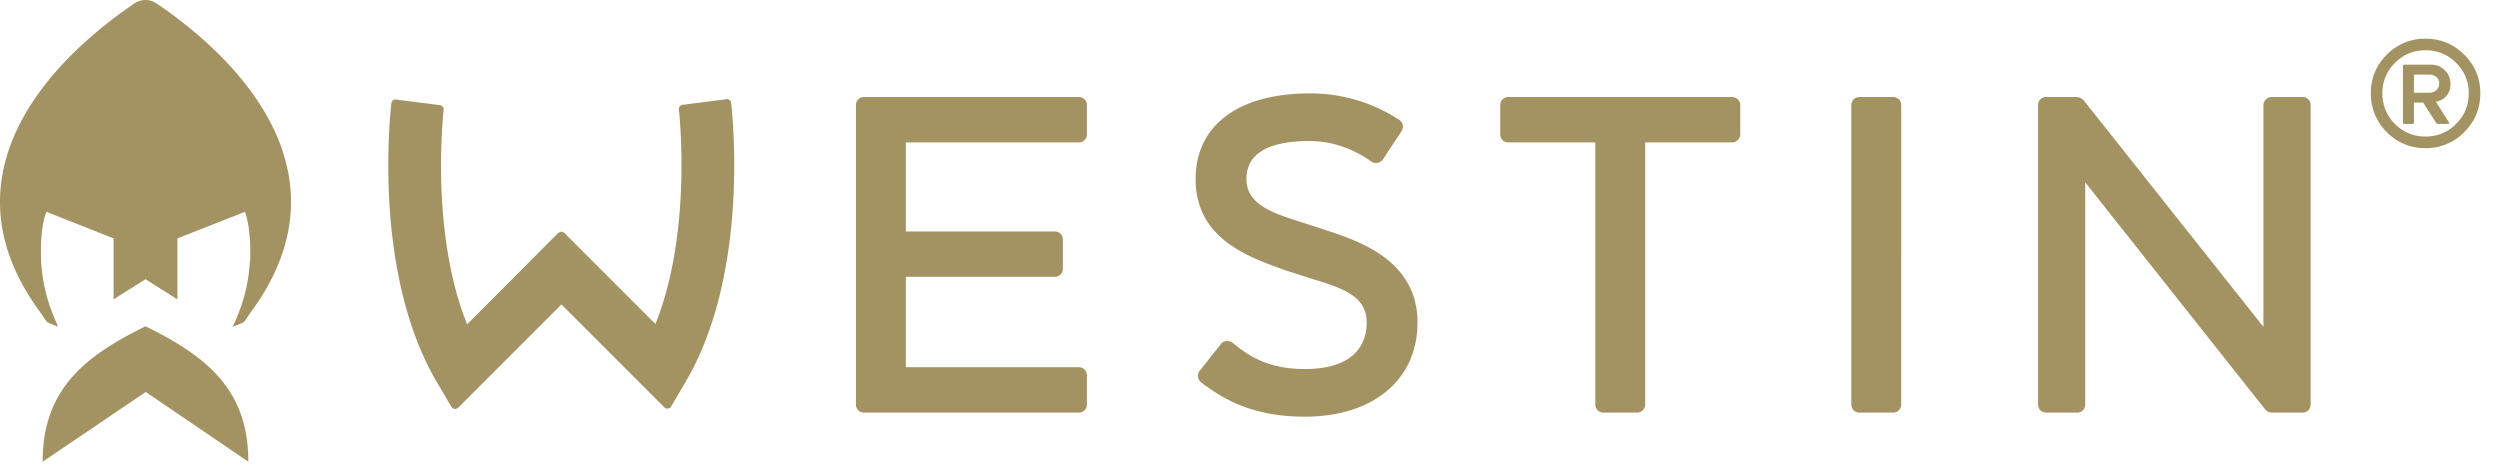 <svg xmlns="http://www.w3.org/2000/svg" viewBox="0 0 100 19" fill-rule="nonzero" stroke-linejoin="round" stroke-miterlimit="2" fill="#a39262" xmlns:v="https://vecta.io/nano"><path d="M43.146 3.881h-8.58a.318.318 0 0 0-.329.329v11.966c0 .19.138.328.329.328h8.58a.318.318 0 0 0 .329-.328v-1.159a.318.318 0 0 0-.329-.328h-6.912v-3.616h5.953c.19 0 .328-.138.328-.328V9.586a.317.317 0 0 0-.328-.328h-5.953V5.697h6.912a.318.318 0 0 0 .329-.328V4.21a.318.318 0 0 0-.329-.329zm9.952 5.346l-.263-.088-.658-.212c-1.245-.393-2.319-.731-2.319-1.766 0-1.008.851-1.519 2.532-1.519 1.283 0 2.175.621 2.464.822a.34.34 0 0 0 .464-.091l.746-1.128c.099-.165.054-.36-.1-.453a6.457 6.457 0 0 0-3.574-1.056c-2.858 0-4.565 1.281-4.565 3.425 0 2.373 2.076 3.112 3.591 3.65l.962.31c1.279.389 2.29.696 2.29 1.778 0 .695-.322 1.862-2.478 1.862-1.557 0-2.298-.583-2.911-1.065-.166-.099-.373-.052-.444.071l-.854 1.072a.34.34 0 0 0 .065.458c.891.678 2.08 1.37 4.144 1.37 2.74 0 4.511-1.479 4.511-3.768 0-2.479-2.343-3.255-3.603-3.672zm16.184-5.346h-8.943a.318.318 0 0 0-.329.329v1.159c0 .19.139.328.329.328h3.473v10.479c0 .19.138.328.328.328h1.34a.328.328 0 0 0 .328-.328V5.697h3.474a.329.329 0 0 0 .328-.328V4.21a.329.329 0 0 0-.328-.329zm6.439 0h-1.34a.318.318 0 0 0-.328.329v11.966c0 .19.138.328.328.328h1.34c.19 0 .328-.138.328-.328V4.21a.318.318 0 0 0-.328-.329zm16.376 0h-1.231a.33.33 0 0 0-.329.329v8.864l-7.188-9.059c-.031-.031-.142-.134-.267-.134H81.85a.318.318 0 0 0-.328.329v11.966c0 .19.138.328.328.328h1.232c.19 0 .328-.138.328-.328V7.294l7.207 9.094a.363.363 0 0 0 .249.116h1.231c.19 0 .328-.138.328-.328V4.21a.318.318 0 0 0-.328-.329zM22.312 9.335l.004.003s.127-.152.273-.006l3.629 3.629c1.376-3.432 1.024-7.752.937-8.599a.174.174 0 0 1 .16-.171l.868-.111.913-.117c.084.012.15.082.15.17h.002c.121 1.13.609 7.01-1.827 11.147l-.595 1.011h-.001a.174.174 0 0 1-.247.002l-.002.002-4.106-4.105-.02-.005-4.124 4.124-.003-.002a.174.174 0 0 1-.247-.002l-.596-1.011c-2.435-4.138-1.948-10.017-1.827-11.147h.002c0-.088.066-.158.151-.17l.913.117.868.111c.089.008.159.08.159.171-.086.846-.438 5.167.938 8.599l3.628-3.64zM5.821 13.052c-2.434 1.195-4.115 2.522-4.115 5.416l4.125-2.789 4.103 2.789c0-2.894-1.68-4.221-4.113-5.416zM6.257.133v.001a.78.78 0 0 0-.874 0V.133C1.715 2.619-2.3 7.165 1.593 12.466l.287.418.442.188-.186-.449a6.674 6.674 0 0 1-.494-2.247c-.014-.63-.003-1.302.21-1.905l2.69 1.063v2.442l1.279-.808 1.278.808V9.534L9.8 8.473c.103.292.236.875.209 1.903l-.013.065a6.701 6.701 0 0 1-.493 2.186l-.19.449.442-.187.286-.416.002-.001c3.9-5.303-.116-9.851-3.786-12.339zM97.451 3.08a.431.431 0 0 0-.282-.095h-.611v.725h.606a.424.424 0 0 0 .291-.101.347.347 0 0 0 .112-.268.318.318 0 0 0-.116-.261zm-.02.986l.522.82c.024.047.014.071-.029.071h-.404c-.032 0-.058-.016-.078-.048l-.516-.807h-.368v.802c0 .035-.018.053-.054.053h-.332c-.036 0-.054-.018-.054-.053V2.647c0-.04.018-.06.054-.06h1.087a.73.73 0 0 1 .534.226.72.72 0 0 1 .225.528.68.68 0 0 1-.587.725zm.813-1.55a1.664 1.664 0 0 0-1.223-.505c-.479 0-.887.168-1.224.505a1.659 1.659 0 0 0-.499 1.217 1.68 1.68 0 0 0 .499 1.224 1.67 1.67 0 0 0 1.224.505c.479 0 .886-.169 1.223-.505s.505-.745.505-1.224-.168-.884-.505-1.217zm.327 2.768a2.114 2.114 0 0 1-1.55.641 2.112 2.112 0 0 1-1.55-.641 2.136 2.136 0 0 1-.636-1.551 2.1 2.1 0 0 1 .636-1.544 2.112 2.112 0 0 1 1.55-.641c.606 0 1.122.214 1.55.641s.642.939.642 1.544-.215 1.123-.642 1.551z"/></svg>